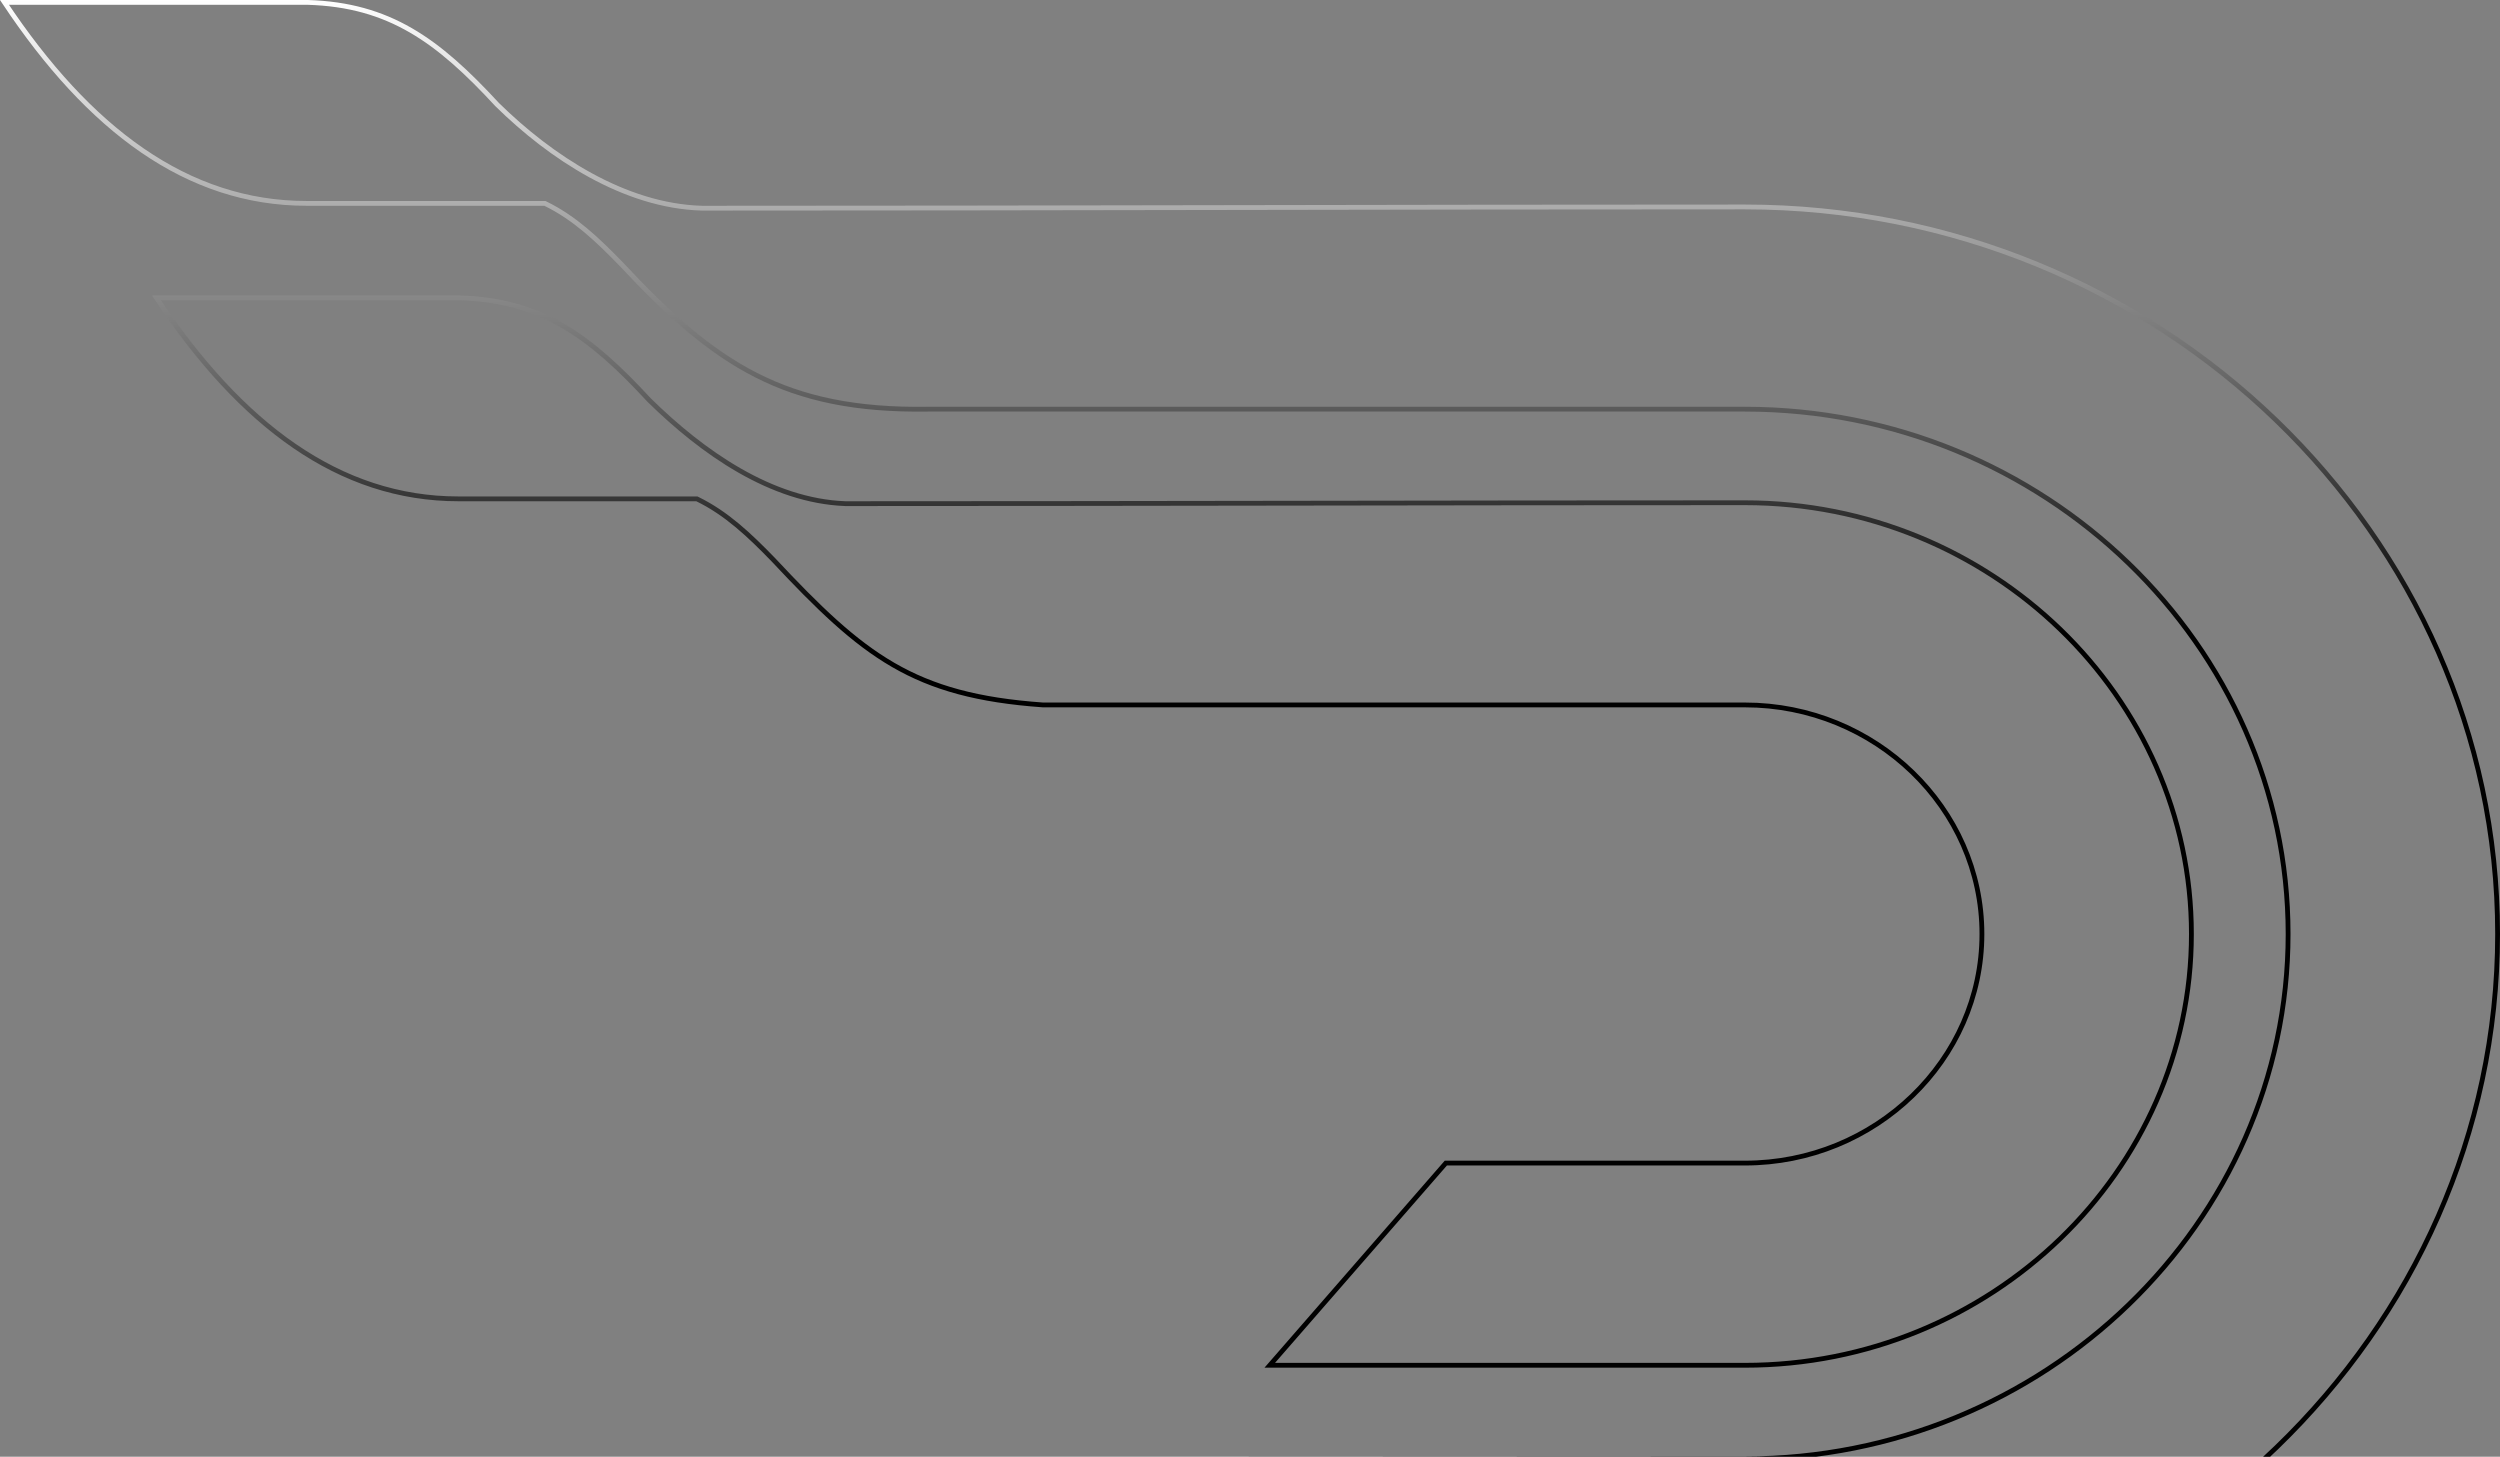 <?xml version="1.0" encoding="UTF-8"?> <svg xmlns="http://www.w3.org/2000/svg" width="520" height="303" viewBox="0 0 520 303" fill="none"><rect x="0" y="0" width="520" height="303" fill="#808080" stroke="none"/><g clip-path="url(#clip0_33_1056)"><path d="M175.828 104.76L175.837 104.76H175.846C206.979 104.76 238.128 104.712 269.294 104.664L269.342 104.664C300.524 104.616 331.721 104.568 362.935 104.568C414.061 104.568 455.814 144.927 455.814 194.274C455.814 243.62 414.061 283.979 362.935 283.979H264.107L300.734 241.921H362.935C390.045 241.921 412.241 220.503 412.241 194.274C412.241 168.044 390.045 146.627 362.935 146.627H216.932C203.402 145.671 194.063 143.097 185.785 138.301C177.49 133.495 170.226 126.438 160.869 116.44L160.862 116.433C155.9 111.32 151.153 106.791 145.05 103.811L144.946 103.76H144.83H95.363C70.586 103.76 50.11 88.38 32.541 61.957H95.62C104.104 62.211 110.864 64.187 117.036 67.752C123.22 71.323 128.834 76.502 135.006 83.198L135.014 83.207L135.023 83.215C146.09 94.098 160.424 104.177 175.828 104.76ZM146.007 43.303V43.303H146.021C182.479 43.303 218.426 43.239 254.388 43.175L254.429 43.175C290.405 43.111 326.398 43.047 362.935 43.047C449.045 43.047 519.5 111.132 519.5 194.274C519.5 277.415 449.045 345.5 362.935 345.5H210.477L247.227 303.5L362.935 303.442C425.095 303.442 475.927 254.362 475.927 194.274C475.927 134.185 425.095 85.106 362.935 85.106H362.869H362.537H362.206H361.874H361.542H361.211H360.879H360.547H360.216H359.884H359.552H359.22H358.889H358.557H358.225H357.894H357.562H357.23H356.898H356.567H356.235H355.903H355.572H355.24H354.908H354.576H354.245H353.913H353.581H353.249H352.918H352.586H352.254H351.922H351.591H351.259H350.927H350.595H350.264H349.932H349.6H349.268H348.937H348.605H348.273H347.941H347.61H347.278H346.946H346.614H346.283H345.951H345.619H345.287H344.956H344.624H344.292H343.96H343.628H343.297H342.965H342.633H342.301H341.97H341.638H341.306H340.974H340.642H340.311H339.979H339.647H339.315H338.984H338.652H338.32H337.988H337.656H337.325H336.993H336.661H336.329H335.997H335.666H335.334H335.002H334.67H334.338H334.007H333.675H333.343H333.011H332.679H332.348H332.016H331.684H331.352H331.02H330.688H330.357H330.025H329.693H329.361H329.029H328.698H328.366H328.034H327.702H327.37H327.038H326.707H326.375H326.043H325.711H325.379H325.047H324.716H324.384H324.052H323.72H323.388H323.056H322.725H322.393H322.061H321.729H321.397H321.065H320.734H320.402H320.07H319.738H319.406H319.074H318.743H318.411H318.079H317.747H317.415H317.083H316.751H316.42H316.088H315.756H315.424H315.092H314.76H314.428H314.097H313.765H313.433H313.101H312.769H312.437H312.105H311.774H311.442H311.11H310.778H310.446H310.114H309.782H309.451H309.119H308.787H308.455H308.123H307.791H307.459H307.128H306.796H306.464H306.132H305.8H305.468H305.136H304.804H304.473H304.141H303.809H303.477H303.145H302.813H302.481H302.15H301.818H301.486H301.154H300.822H300.49H300.158H299.826H299.495H299.163H298.831H298.499H298.167H297.835H297.503H297.171H296.839H296.508H296.176H295.844H295.512H295.18H294.848H294.516H294.184H293.853H293.521H293.189H292.857H292.525H292.193H291.861H291.529H291.197H290.866H290.534H290.202H289.87H289.538H289.206H288.874H288.542H288.21H287.879H287.547H287.215H286.883H286.551H286.219H285.887H285.555H285.224H284.892H284.56H284.228H283.896H283.564H283.232H282.9H282.568H282.237H281.905H281.573H281.241H280.909H280.577H280.245H279.913H279.581H279.249H278.918H278.586H278.254H277.922H277.59H277.258H276.926H276.594H276.262H275.931H275.599H275.267H274.935H274.603H274.271H273.939H273.607H273.275H272.944H272.612H272.28H271.948H271.616H271.284H270.952H270.62H270.288H269.957H269.625H269.293H268.961H268.629H268.297H267.965H267.633H267.301H266.97H266.638H266.306H265.974H265.642H265.31H264.978H264.646H264.315H263.983H263.651H263.319H262.987H262.655H262.323H261.991H261.659H261.328H260.996H260.664H260.332H260H259.668H259.336H259.004H258.673H258.341H258.009H257.677H257.345H257.013H256.681H256.349H256.017H255.686H255.354H255.022H254.69H254.358H254.026H253.694H253.362H253.031H252.699H252.367H252.035H251.703H251.371H251.039H250.708H250.376H250.044H249.712H249.38H249.048H248.716H248.384H248.053H247.721H247.389H247.057H246.725H246.393H246.061H245.73H245.398H245.066H244.734H244.402H244.07H243.738H243.407H243.075H242.743H242.411H242.079H241.747H241.415H241.084H240.752H240.42H240.088H239.756H239.424H239.092H238.761H238.429H238.097H237.765H237.433H237.101H236.769H236.438H236.106H235.774H235.442H235.11H234.778H234.447H234.115H233.783H233.451H233.119H232.787H232.456H232.124H231.792H231.46H231.128H230.796H230.465H230.133H229.801H229.469H229.137H228.805H228.474H228.142H227.81H227.478H227.146H226.815H226.483H226.151H225.819H225.487H225.155H224.824H224.492H224.16H223.828H223.496H223.165H222.833H222.501H222.169H221.837H221.506H221.174H220.842H220.51H220.178H219.847H219.515H219.183H218.851H218.519H218.188H217.856H217.524H217.192H216.86H216.529H216.197H215.865H215.533H215.201H214.87H214.538H214.206H213.874H213.543H213.211H212.879H212.547H212.215H211.884H211.552H211.22H210.888H210.557H210.225H209.893H209.561H209.23H208.898H208.566H208.234H207.902H207.571H207.239H206.907H206.575H206.244H205.912H205.58H205.248H204.917H204.585H204.253H203.921H203.59H203.258H202.926H202.594H202.263H201.931H201.599H201.268H200.936H200.604H200.272H199.941H199.609H199.277H198.945H198.614H198.282H197.95H197.619H197.287H196.955H196.623H196.292H195.96H195.628H195.297H194.965H194.633H194.301H193.97H193.638H193.306L192.975 85.106L192.967 85.106C178.049 85.328 166.974 82.975 157.218 77.997C147.451 73.015 138.968 65.384 129.258 54.983L129.251 54.976C124.289 49.863 119.542 45.334 113.438 42.353L113.334 42.303H113.219H63.752C38.974 42.303 18.498 26.923 0.93 0.5H64.009C72.492 0.754 79.253 2.73 85.425 6.294C91.609 9.866 97.222 15.045 103.394 21.74L103.403 21.749L103.411 21.758C114.489 32.651 129.881 42.85 146.007 43.303Z" stroke="url(#paint0_linear_33_1056)"></path></g><defs><linearGradient id="paint0_linear_33_1056" x1="260" y1="0" x2="260" y2="132" gradientUnits="userSpaceOnUse"><stop stop-color="white"></stop><stop offset="1"></stop></linearGradient><clipPath id="clip0_33_1056"><rect width="520" height="303" fill="white"></rect></clipPath></defs></svg> 